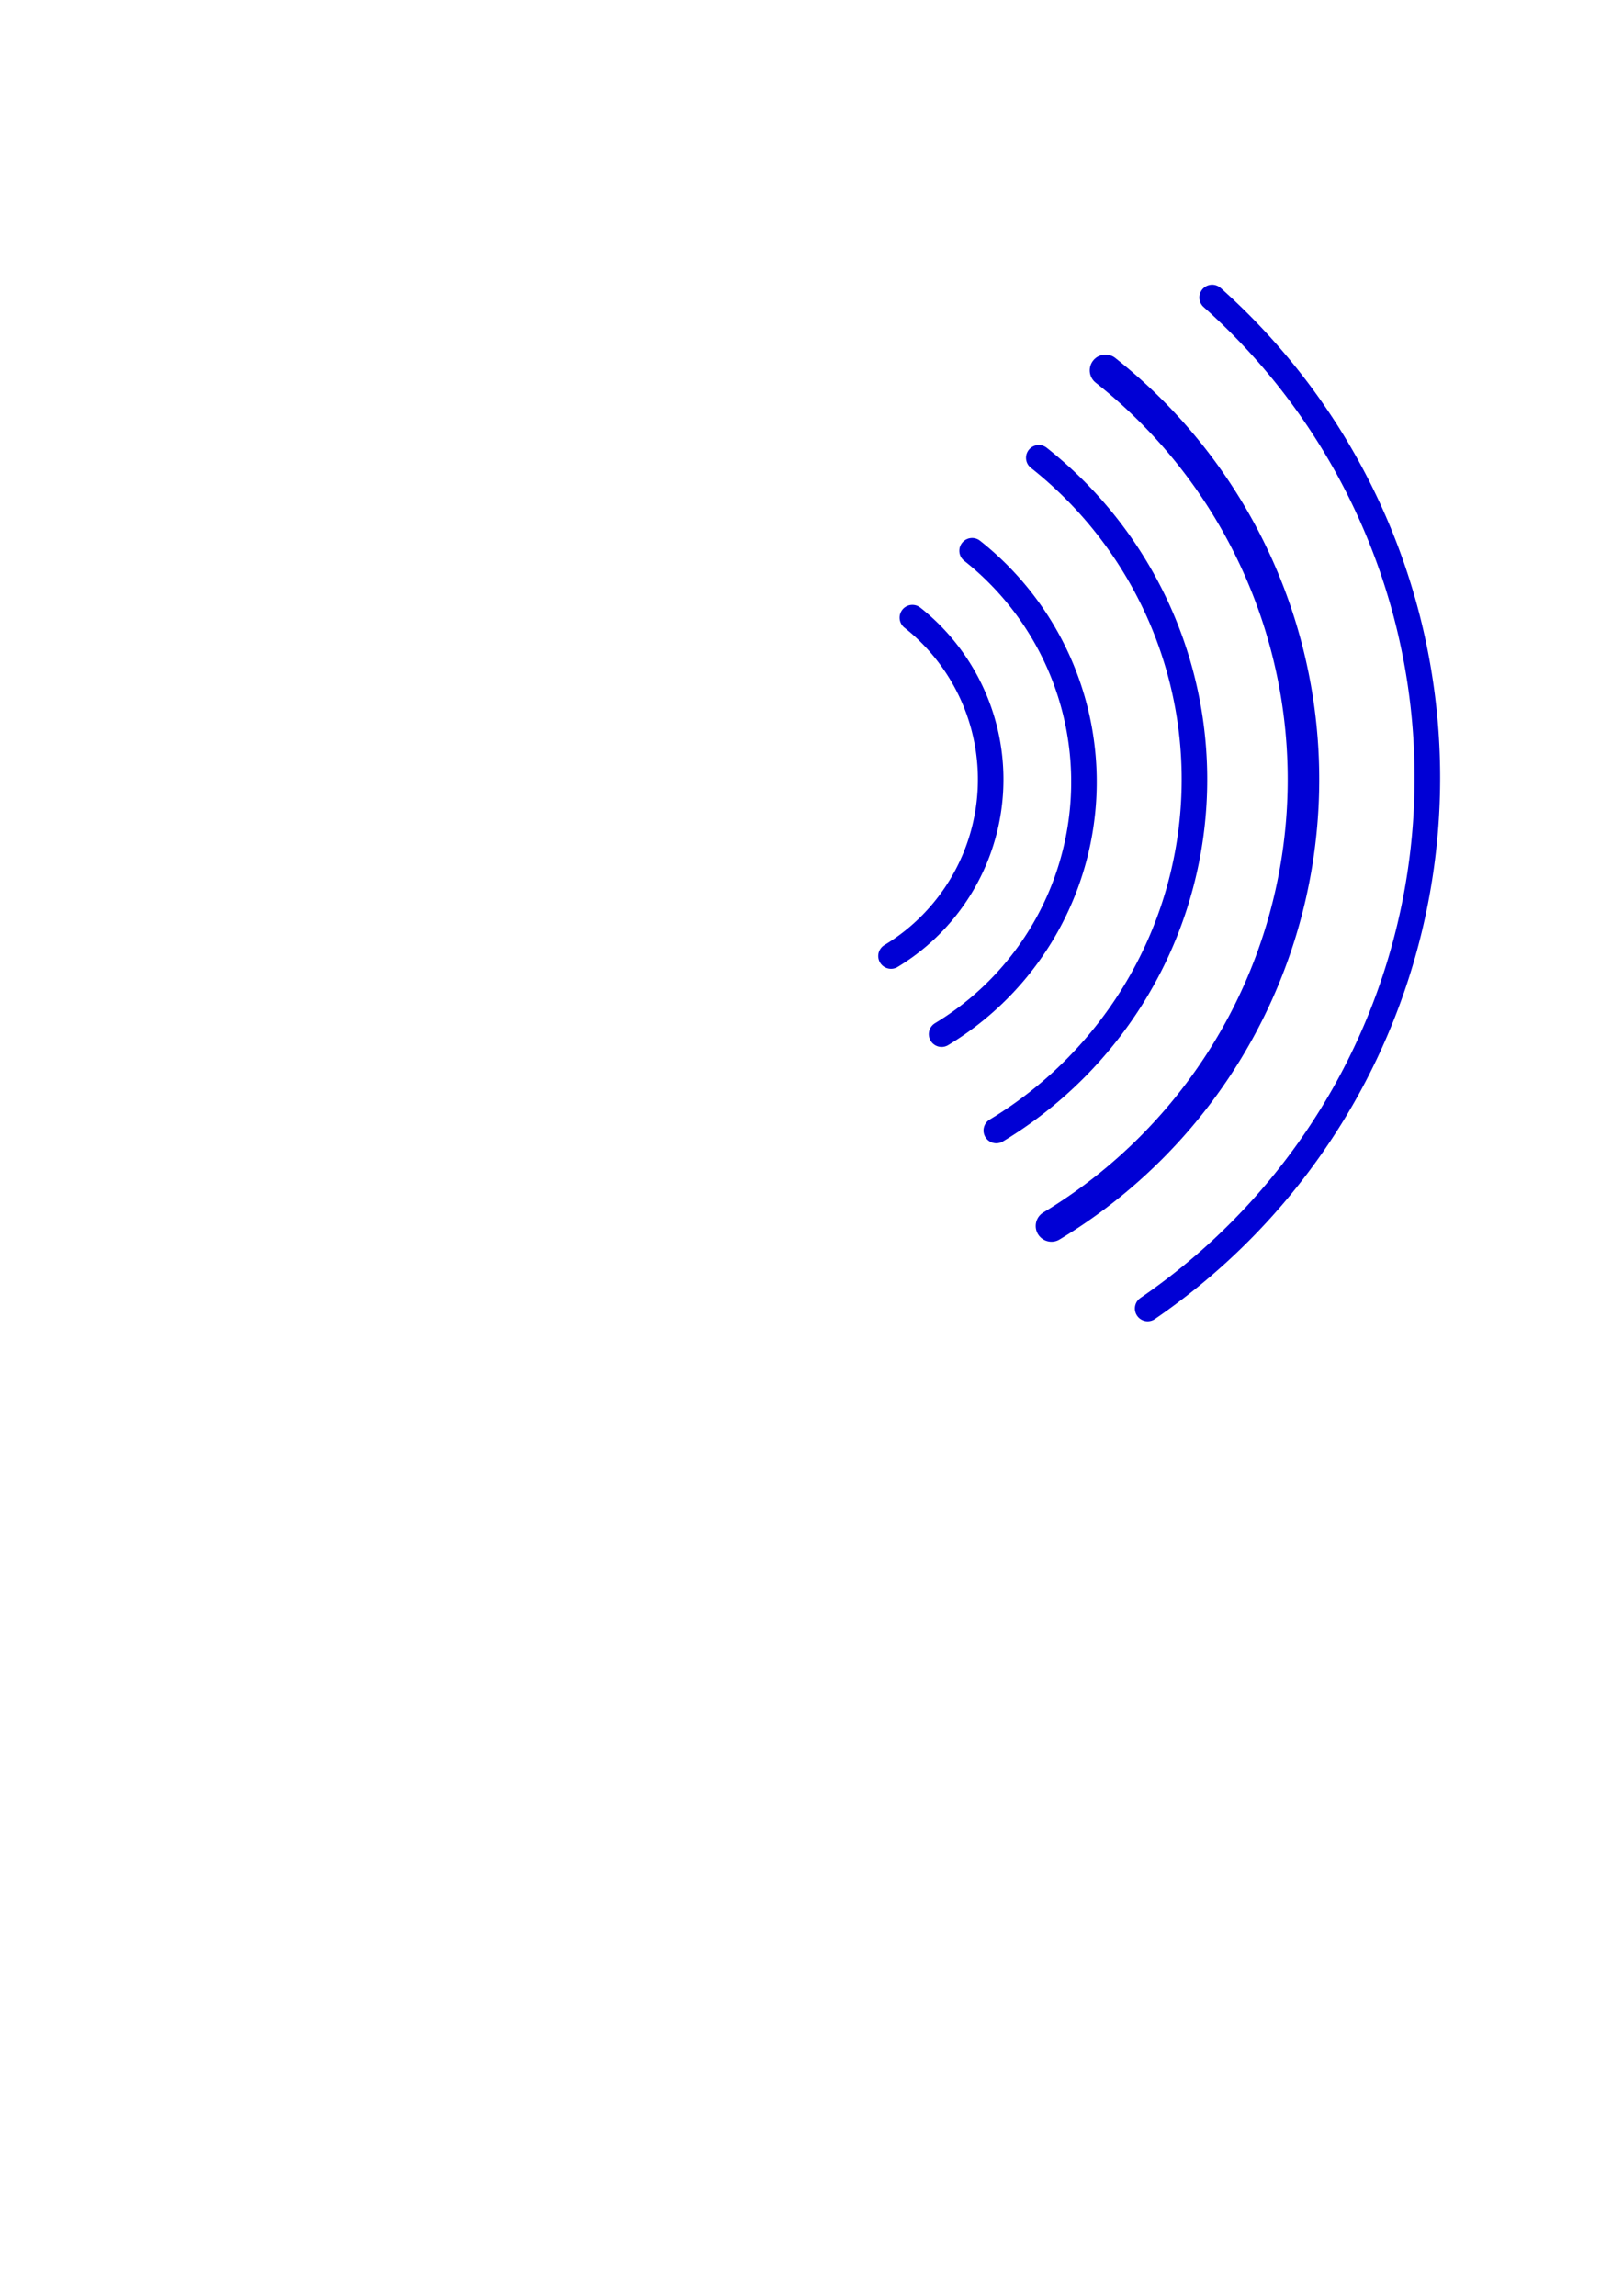 <?xml version="1.0"?><svg width="793.701" height="1122.52" xmlns="http://www.w3.org/2000/svg">

 <g>
  <title>Layer 1</title>
  <path fill="none" fill-rule="nonzero" stroke="#0000d5" stroke-width="15.418" stroke-linecap="round" stroke-miterlimit="4" id="path4181" d="m540.633,181.079a255.021,255.021 0 0 1 -26.427,418.346"/>
  <path fill="none" fill-rule="nonzero" stroke="#0000d5" stroke-width="12.5" stroke-linecap="round" stroke-miterlimit="4" id="path4190" d="m592.78,145.462a314.558,314.558 0 0 1 -31.539,494.317"/>
  <path fill="none" fill-rule="nonzero" stroke="#0000d5" stroke-width="12.5" stroke-linecap="round" stroke-miterlimit="4" stroke-dashoffset="0" marker-start="none" marker-mid="none" marker-end="none" id="path4196" d="m508.01,223.84a200.5,200.5 0 0 1 -20.777,328.908"/>
  <path fill="none" fill-rule="nonzero" stroke="#0000d5" stroke-width="12.5" stroke-linecap="round" stroke-miterlimit="4" stroke-dashoffset="0" marker-start="none" marker-mid="none" marker-end="none" id="path4197" d="m475.405,269.297a144.072,144.072 0 0 1 -14.93,236.341"/>
  <path fill="none" fill-rule="nonzero" stroke="#0000d5" stroke-width="12.5" stroke-linecap="round" stroke-miterlimit="4" stroke-dashoffset="0" marker-start="none" marker-mid="none" marker-end="none" id="path4198" d="m446.19,301.996a100.851,100.851 0 0 1 -10.451,165.439"/>
  <path fill="none" fill-rule="nonzero" stroke="#0000d5" stroke-width="15.418" stroke-linecap="round" stroke-miterlimit="4" id="path4208" d="m231.459,181.558"/>
  <path fill="none" fill-rule="nonzero" stroke="#0000d5" stroke-width="12.5" stroke-linecap="round" stroke-miterlimit="4" id="path4209" d="m179.313,145.94"/>
  <path fill="none" fill-rule="nonzero" stroke="#0000d5" stroke-width="12.5" stroke-linecap="round" stroke-miterlimit="4" stroke-dashoffset="0" marker-start="none" marker-mid="none" marker-end="none" id="path4210" d="m264.084,224.318"/>
  <path fill="none" fill-rule="nonzero" stroke="#0000d5" stroke-width="12.5" stroke-linecap="round" stroke-miterlimit="4" stroke-dashoffset="0" marker-start="none" marker-mid="none" marker-end="none" id="path4211" d="m296.69,269.775"/>
  <path fill="none" fill-rule="nonzero" stroke="#0000d5" stroke-width="12.5" stroke-linecap="round" stroke-miterlimit="4" stroke-dashoffset="0" marker-start="none" marker-mid="none" marker-end="none" id="path4212" d="m325.905,302.474"/>
 </g>
</svg>